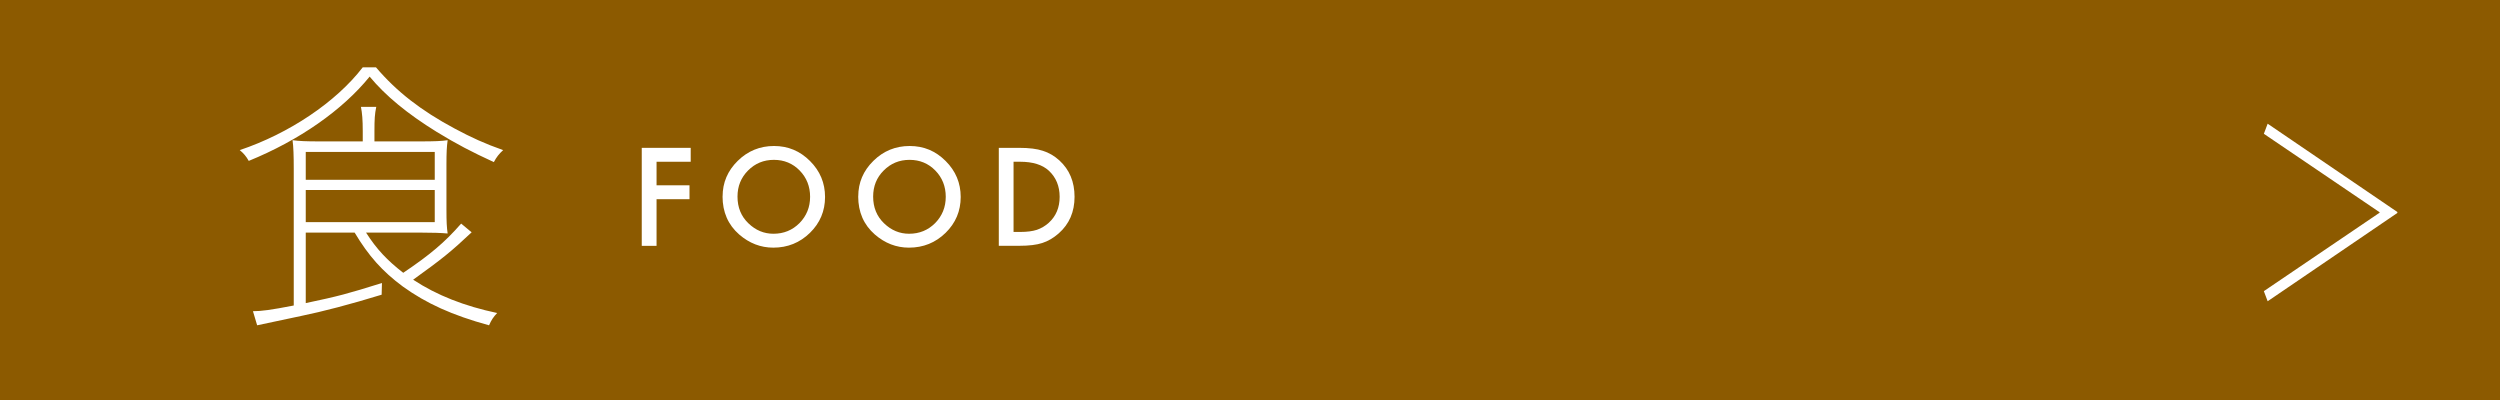<?xml version="1.0" encoding="UTF-8"?>
<svg id="_レイヤー_2" data-name="レイヤー 2" xmlns="http://www.w3.org/2000/svg" viewBox="0 0 500 80">
  <defs>
    <style>
      .cls-1 {
        fill: #fff;
      }

      .cls-1, .cls-2 {
        stroke-width: 0px;
      }

      .cls-2 {
        fill: #8c5a00;
      }
    </style>
  </defs>
  <g id="TEXT">
    <g>
      <rect class="cls-2" width="500" height="80"/>
      <g>
        <path class="cls-1" d="M138.14,32.35h-6.83v4.71h6.59v2.78h-6.59v9.33h-2.96v-19.6h9.79v2.78Z"/>
        <path class="cls-1" d="M144.52,39.28c0-2.76,1.01-5.13,3.03-7.11,2.01-1.98,4.44-2.97,7.26-2.97s5.19,1,7.19,3c2.01,2,3.01,4.4,3.01,7.2s-1.01,5.21-3.02,7.17c-2.02,1.97-4.46,2.96-7.33,2.96-2.53,0-4.8-.88-6.82-2.63-2.22-1.94-3.33-4.48-3.33-7.62ZM147.5,39.32c0,2.17.73,3.95,2.18,5.34,1.45,1.4,3.12,2.09,5.01,2.09,2.06,0,3.79-.71,5.21-2.13,1.41-1.44,2.12-3.19,2.12-5.26s-.7-3.84-2.09-5.26c-1.39-1.42-3.11-2.13-5.15-2.13s-3.76.71-5.17,2.13c-1.4,1.41-2.11,3.14-2.11,5.21Z"/>
        <path class="cls-1" d="M171.65,39.28c0-2.76,1.01-5.13,3.03-7.11,2.01-1.98,4.43-2.97,7.26-2.97s5.19,1,7.19,3c2.01,2,3.01,4.4,3.01,7.2s-1.01,5.21-3.02,7.17c-2.02,1.97-4.46,2.96-7.33,2.96-2.53,0-4.8-.88-6.82-2.63-2.22-1.94-3.33-4.48-3.33-7.62ZM174.63,39.32c0,2.17.73,3.95,2.18,5.34,1.45,1.4,3.12,2.09,5.01,2.09,2.06,0,3.79-.71,5.21-2.13,1.41-1.44,2.12-3.19,2.12-5.26s-.7-3.84-2.09-5.26c-1.39-1.42-3.11-2.13-5.15-2.13s-3.76.71-5.17,2.13c-1.41,1.41-2.11,3.14-2.11,5.21Z"/>
        <path class="cls-1" d="M199.76,49.17v-19.6h4.11c1.97,0,3.53.2,4.67.58,1.23.38,2.34,1.03,3.34,1.94,2.02,1.85,3.03,4.27,3.03,7.27s-1.05,5.45-3.16,7.31c-1.06.93-2.17,1.58-3.33,1.94-1.08.36-2.62.55-4.61.55h-4.06ZM202.72,46.39h1.33c1.33,0,2.43-.14,3.31-.42.88-.3,1.68-.77,2.39-1.41,1.46-1.33,2.18-3.06,2.18-5.19s-.72-3.89-2.16-5.23c-1.29-1.19-3.2-1.79-5.73-1.79h-1.33v14.04Z"/>
      </g>
      <path class="cls-1" d="M75.19,13.46c4.14,4.86,9,8.64,15.72,12.24,3.36,1.8,6.12,3.06,9.72,4.32-.84.78-1.32,1.38-1.86,2.4-4.44-2.04-7.44-3.6-11.46-6.06-5.82-3.6-10.2-7.2-13.38-11.04-5.46,6.72-14.04,12.72-24.18,16.86-.54-.96-1.02-1.5-1.8-2.16,9.84-3.3,19.26-9.6,24.6-16.56h2.64ZM61.15,46.52v14.1c6.54-1.38,8.34-1.86,15.24-4.02l-.06,2.34c-6.24,1.92-11.76,3.36-16.14,4.26-4.56.96-7.44,1.56-8.76,1.86l-.84-2.82c1.68,0,3.54-.24,8.16-1.14v-27.36c0-2.52-.06-4.44-.24-5.7,1.26.18,2.76.24,5.4.24h8.64v-2.04c0-2.34-.12-3.6-.36-4.86h3.06c-.3,1.44-.36,2.46-.36,4.86v2.04h9.18c2.82,0,4.26-.06,5.46-.24-.18,1.26-.24,2.52-.24,4.86v8.94c0,2.58.06,3.6.24,4.86-1.26-.12-3.06-.18-5.46-.18h-10.86c2.1,3.3,4.26,5.58,7.44,8.04,5.34-3.6,8.28-6.06,11.58-9.84l2.1,1.74c-4.14,3.9-5.94,5.34-11.7,9.48,4.74,3.12,10.26,5.28,16.8,6.66-.78.84-1.14,1.38-1.62,2.46-7.44-2.04-12.54-4.38-17.22-7.74-4.14-3.06-6.9-6.18-9.66-10.8h-9.78ZM61.15,35.96h25.8v-5.58h-25.8v5.58ZM61.15,44.42h25.8v-6.42h-25.8v6.42Z"/>
      <path class="cls-1" d="M479.47,42.41v.18l-25.94,17.66-.76-2.02,23.15-15.69v-.09l-23.15-15.69.76-2.02,25.94,17.66Z"/>
    </g>
  </g>
</svg>